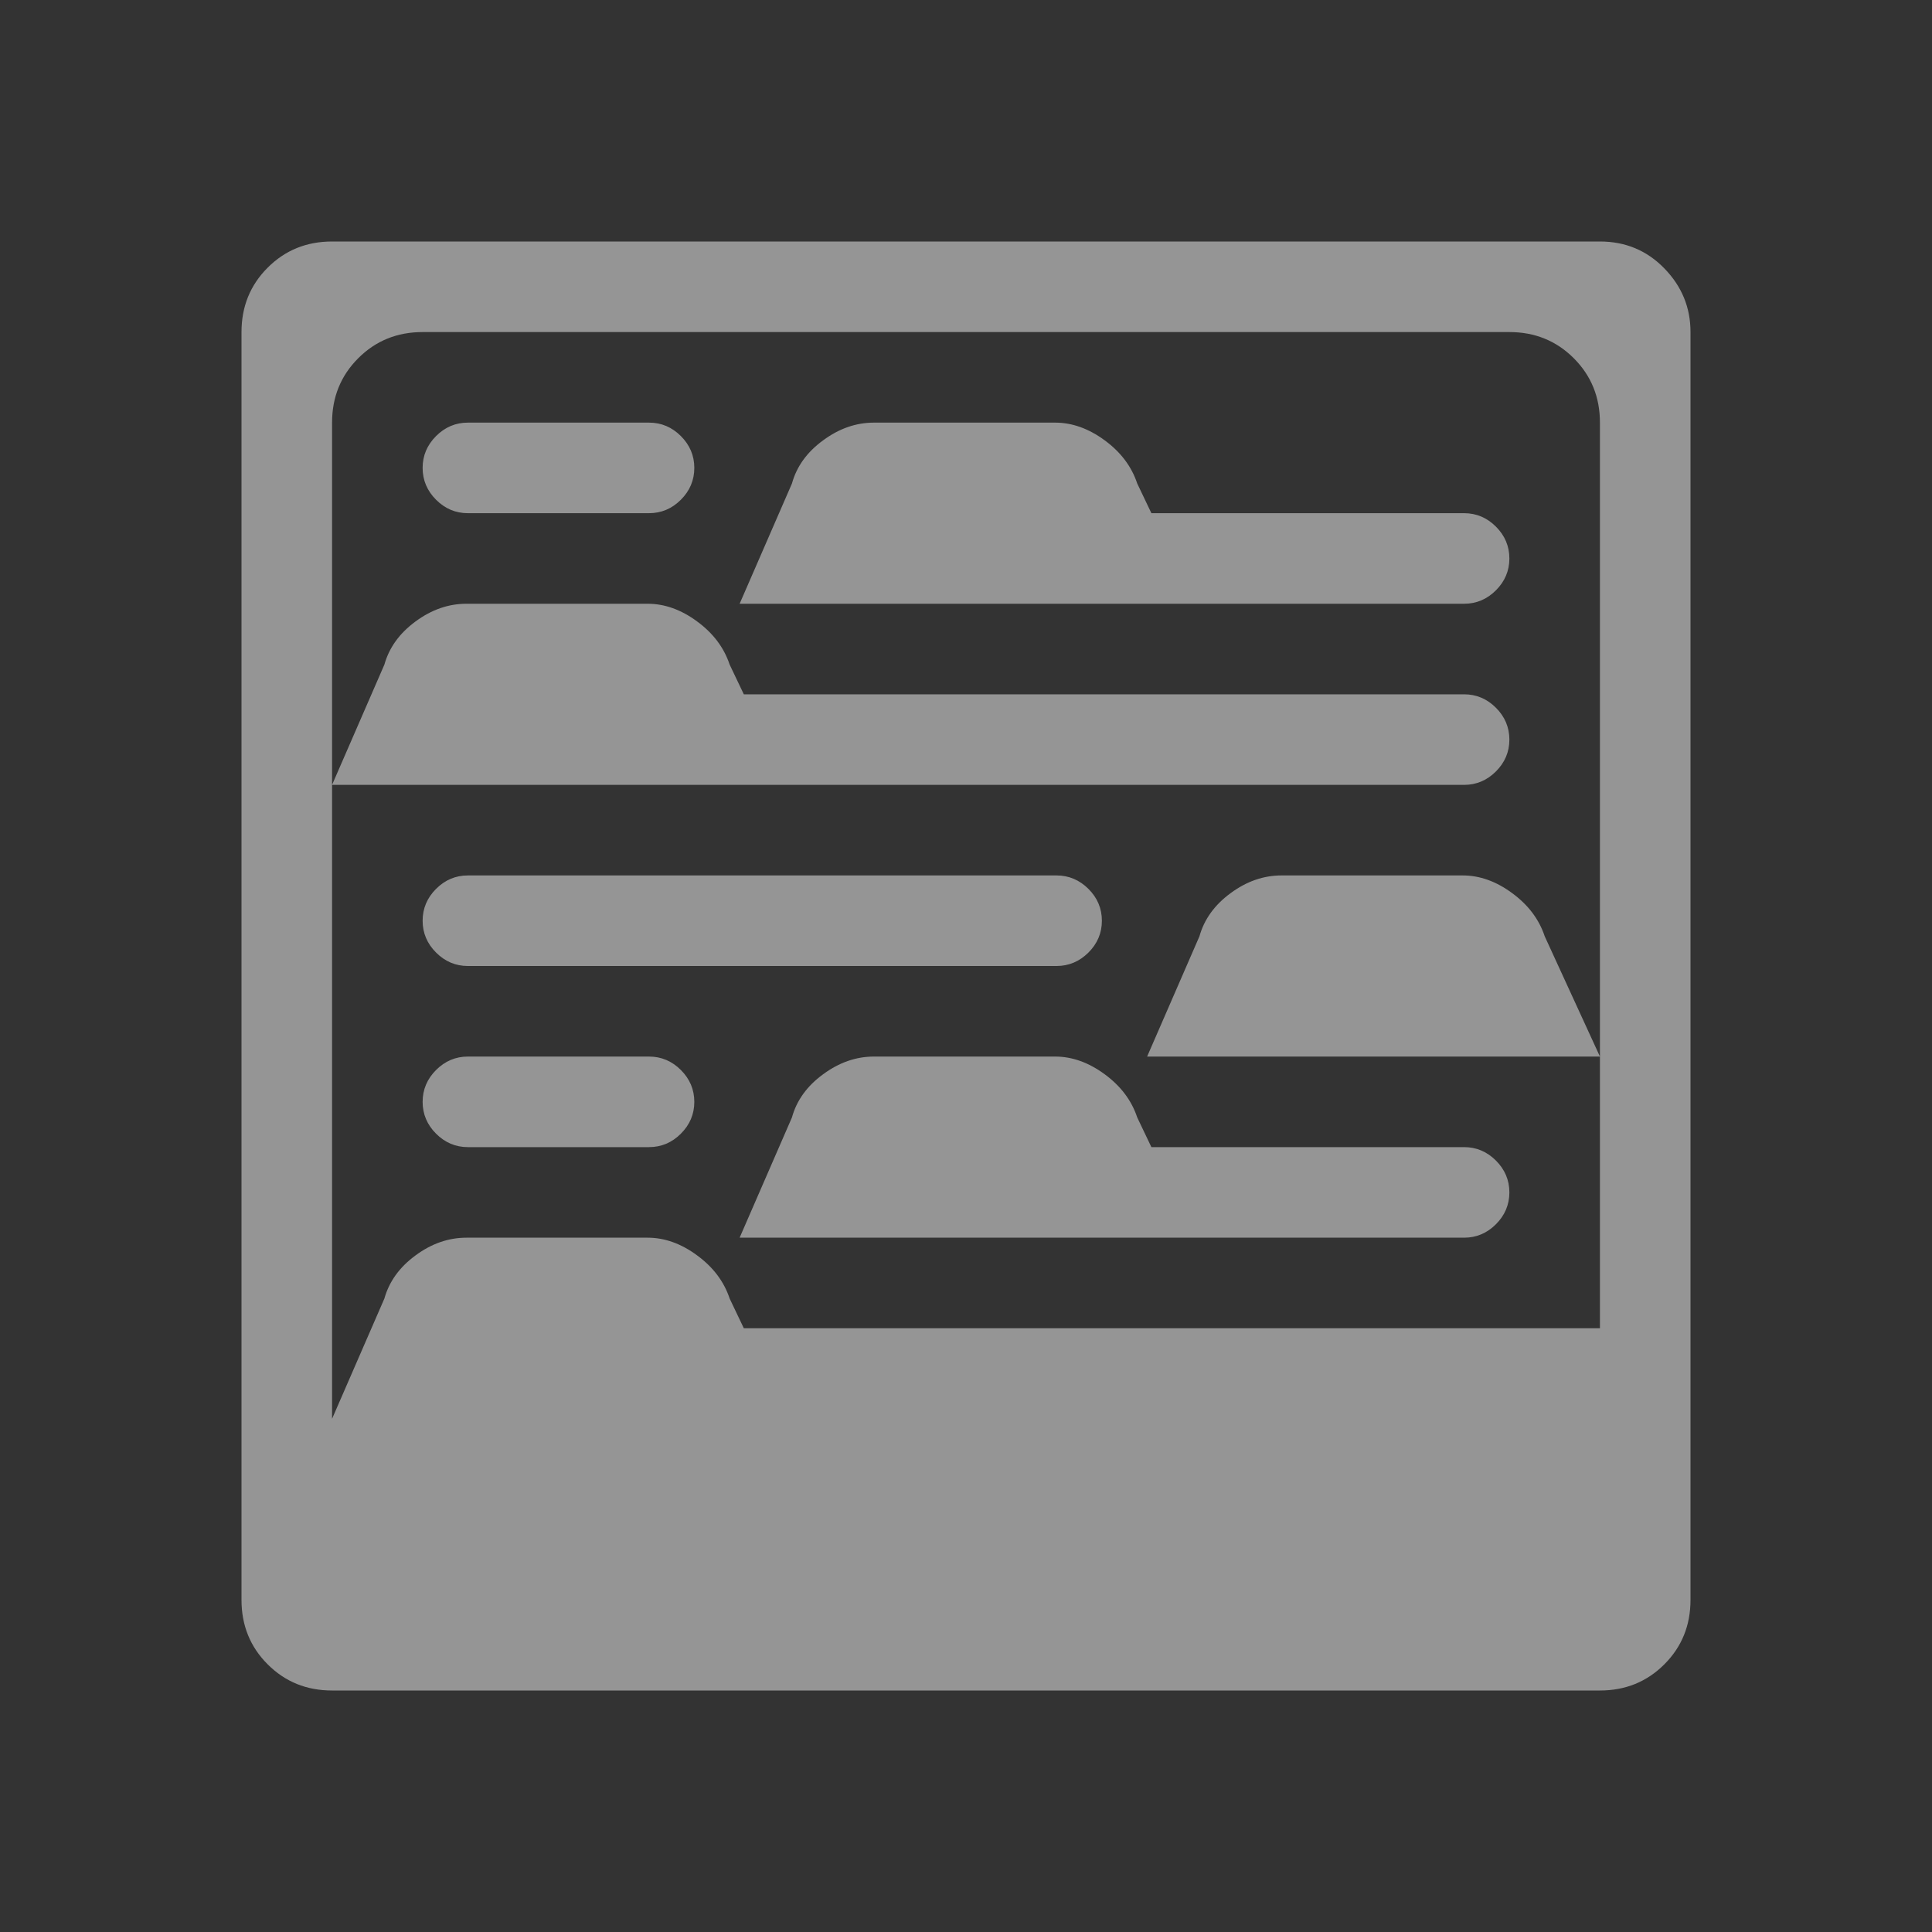 <svg width="24" height="24" viewBox="0 0 24 24" fill="none" xmlns="http://www.w3.org/2000/svg">
<rect x="0" y="0" width="24" height="24" fill="#333333" stroke="none"/>
<path d="M19.875 21H4.125C3.809 21 3.542 20.892 3.325 20.675C3.108 20.458 3 20.191 3 19.875V4.125C3 3.809 3.108 3.542 3.325 3.325C3.542 3.108 3.809 3 4.125 3H19.875C20.191 3 20.458 3.111 20.675 3.334C20.892 3.557 21 3.82 21 4.125V19.875C21 20.191 20.892 20.458 20.675 20.675C20.458 20.892 20.191 21 19.875 21ZM19.875 5.25C19.875 4.934 19.767 4.667 19.55 4.45C19.333 4.233 19.066 4.125 18.75 4.125H5.25C4.934 4.125 4.667 4.233 4.45 4.45C4.233 4.667 4.125 4.934 4.125 5.25V9.75L4.775 8.256C4.834 8.045 4.963 7.866 5.162 7.72C5.361 7.573 5.572 7.5 5.795 7.5H8.045C8.256 7.5 8.461 7.573 8.66 7.72C8.859 7.866 8.994 8.045 9.064 8.256L9.24 8.625H18.188C18.34 8.625 18.472 8.681 18.583 8.792C18.694 8.903 18.75 9.035 18.75 9.188C18.75 9.34 18.694 9.472 18.583 9.583C18.472 9.694 18.34 9.75 18.188 9.75H4.125V17.625L4.775 16.131C4.834 15.92 4.963 15.741 5.162 15.595C5.361 15.448 5.572 15.375 5.795 15.375H8.045C8.256 15.375 8.461 15.448 8.66 15.595C8.859 15.741 8.994 15.92 9.064 16.131L9.24 16.5H19.875V5.25ZM9.838 13.881C9.896 13.67 10.025 13.491 10.225 13.345C10.424 13.198 10.635 13.125 10.857 13.125H13.107C13.318 13.125 13.523 13.198 13.723 13.345C13.922 13.491 14.057 13.67 14.127 13.881L14.303 14.25H18.188C18.34 14.25 18.472 14.306 18.583 14.417C18.694 14.528 18.75 14.66 18.75 14.812C18.75 14.965 18.694 15.097 18.583 15.208C18.472 15.319 18.34 15.375 18.188 15.375H9.188L9.838 13.881ZM14.9 11.631C14.959 11.42 15.088 11.241 15.287 11.095C15.486 10.948 15.697 10.875 15.92 10.875H18.17C18.381 10.875 18.586 10.948 18.785 11.095C18.984 11.241 19.119 11.42 19.189 11.631L19.875 13.125H14.25L14.9 11.631ZM13.125 12H5.812C5.66 12 5.528 11.944 5.417 11.833C5.306 11.722 5.25 11.59 5.25 11.438C5.25 11.285 5.306 11.153 5.417 11.042C5.528 10.931 5.66 10.875 5.812 10.875H13.125C13.277 10.875 13.409 10.931 13.521 11.042C13.632 11.153 13.688 11.285 13.688 11.438C13.688 11.59 13.632 11.722 13.521 11.833C13.409 11.944 13.277 12 13.125 12ZM5.812 13.125H8.062C8.215 13.125 8.347 13.181 8.458 13.292C8.569 13.403 8.625 13.535 8.625 13.688C8.625 13.84 8.569 13.972 8.458 14.083C8.347 14.194 8.215 14.25 8.062 14.25H5.812C5.66 14.25 5.528 14.194 5.417 14.083C5.306 13.972 5.25 13.84 5.25 13.688C5.25 13.535 5.306 13.403 5.417 13.292C5.528 13.181 5.66 13.125 5.812 13.125ZM18.188 7.5H9.188L9.838 6.006C9.896 5.795 10.025 5.616 10.225 5.47C10.424 5.323 10.635 5.25 10.857 5.25H13.107C13.318 5.25 13.523 5.323 13.723 5.47C13.922 5.616 14.057 5.795 14.127 6.006L14.303 6.375H18.188C18.34 6.375 18.472 6.431 18.583 6.542C18.694 6.653 18.75 6.785 18.75 6.938C18.75 7.09 18.694 7.222 18.583 7.333C18.472 7.444 18.34 7.5 18.188 7.5ZM8.062 6.375H5.812C5.66 6.375 5.528 6.319 5.417 6.208C5.306 6.097 5.25 5.965 5.25 5.812C5.25 5.66 5.306 5.528 5.417 5.417C5.528 5.306 5.66 5.25 5.812 5.25H8.062C8.215 5.25 8.347 5.306 8.458 5.417C8.569 5.528 8.625 5.66 8.625 5.812C8.625 5.965 8.569 6.097 8.458 6.208C8.347 6.319 8.215 6.375 8.062 6.375Z" fill="#F8F8F8" fill-opacity="0.5"/>
</svg>
